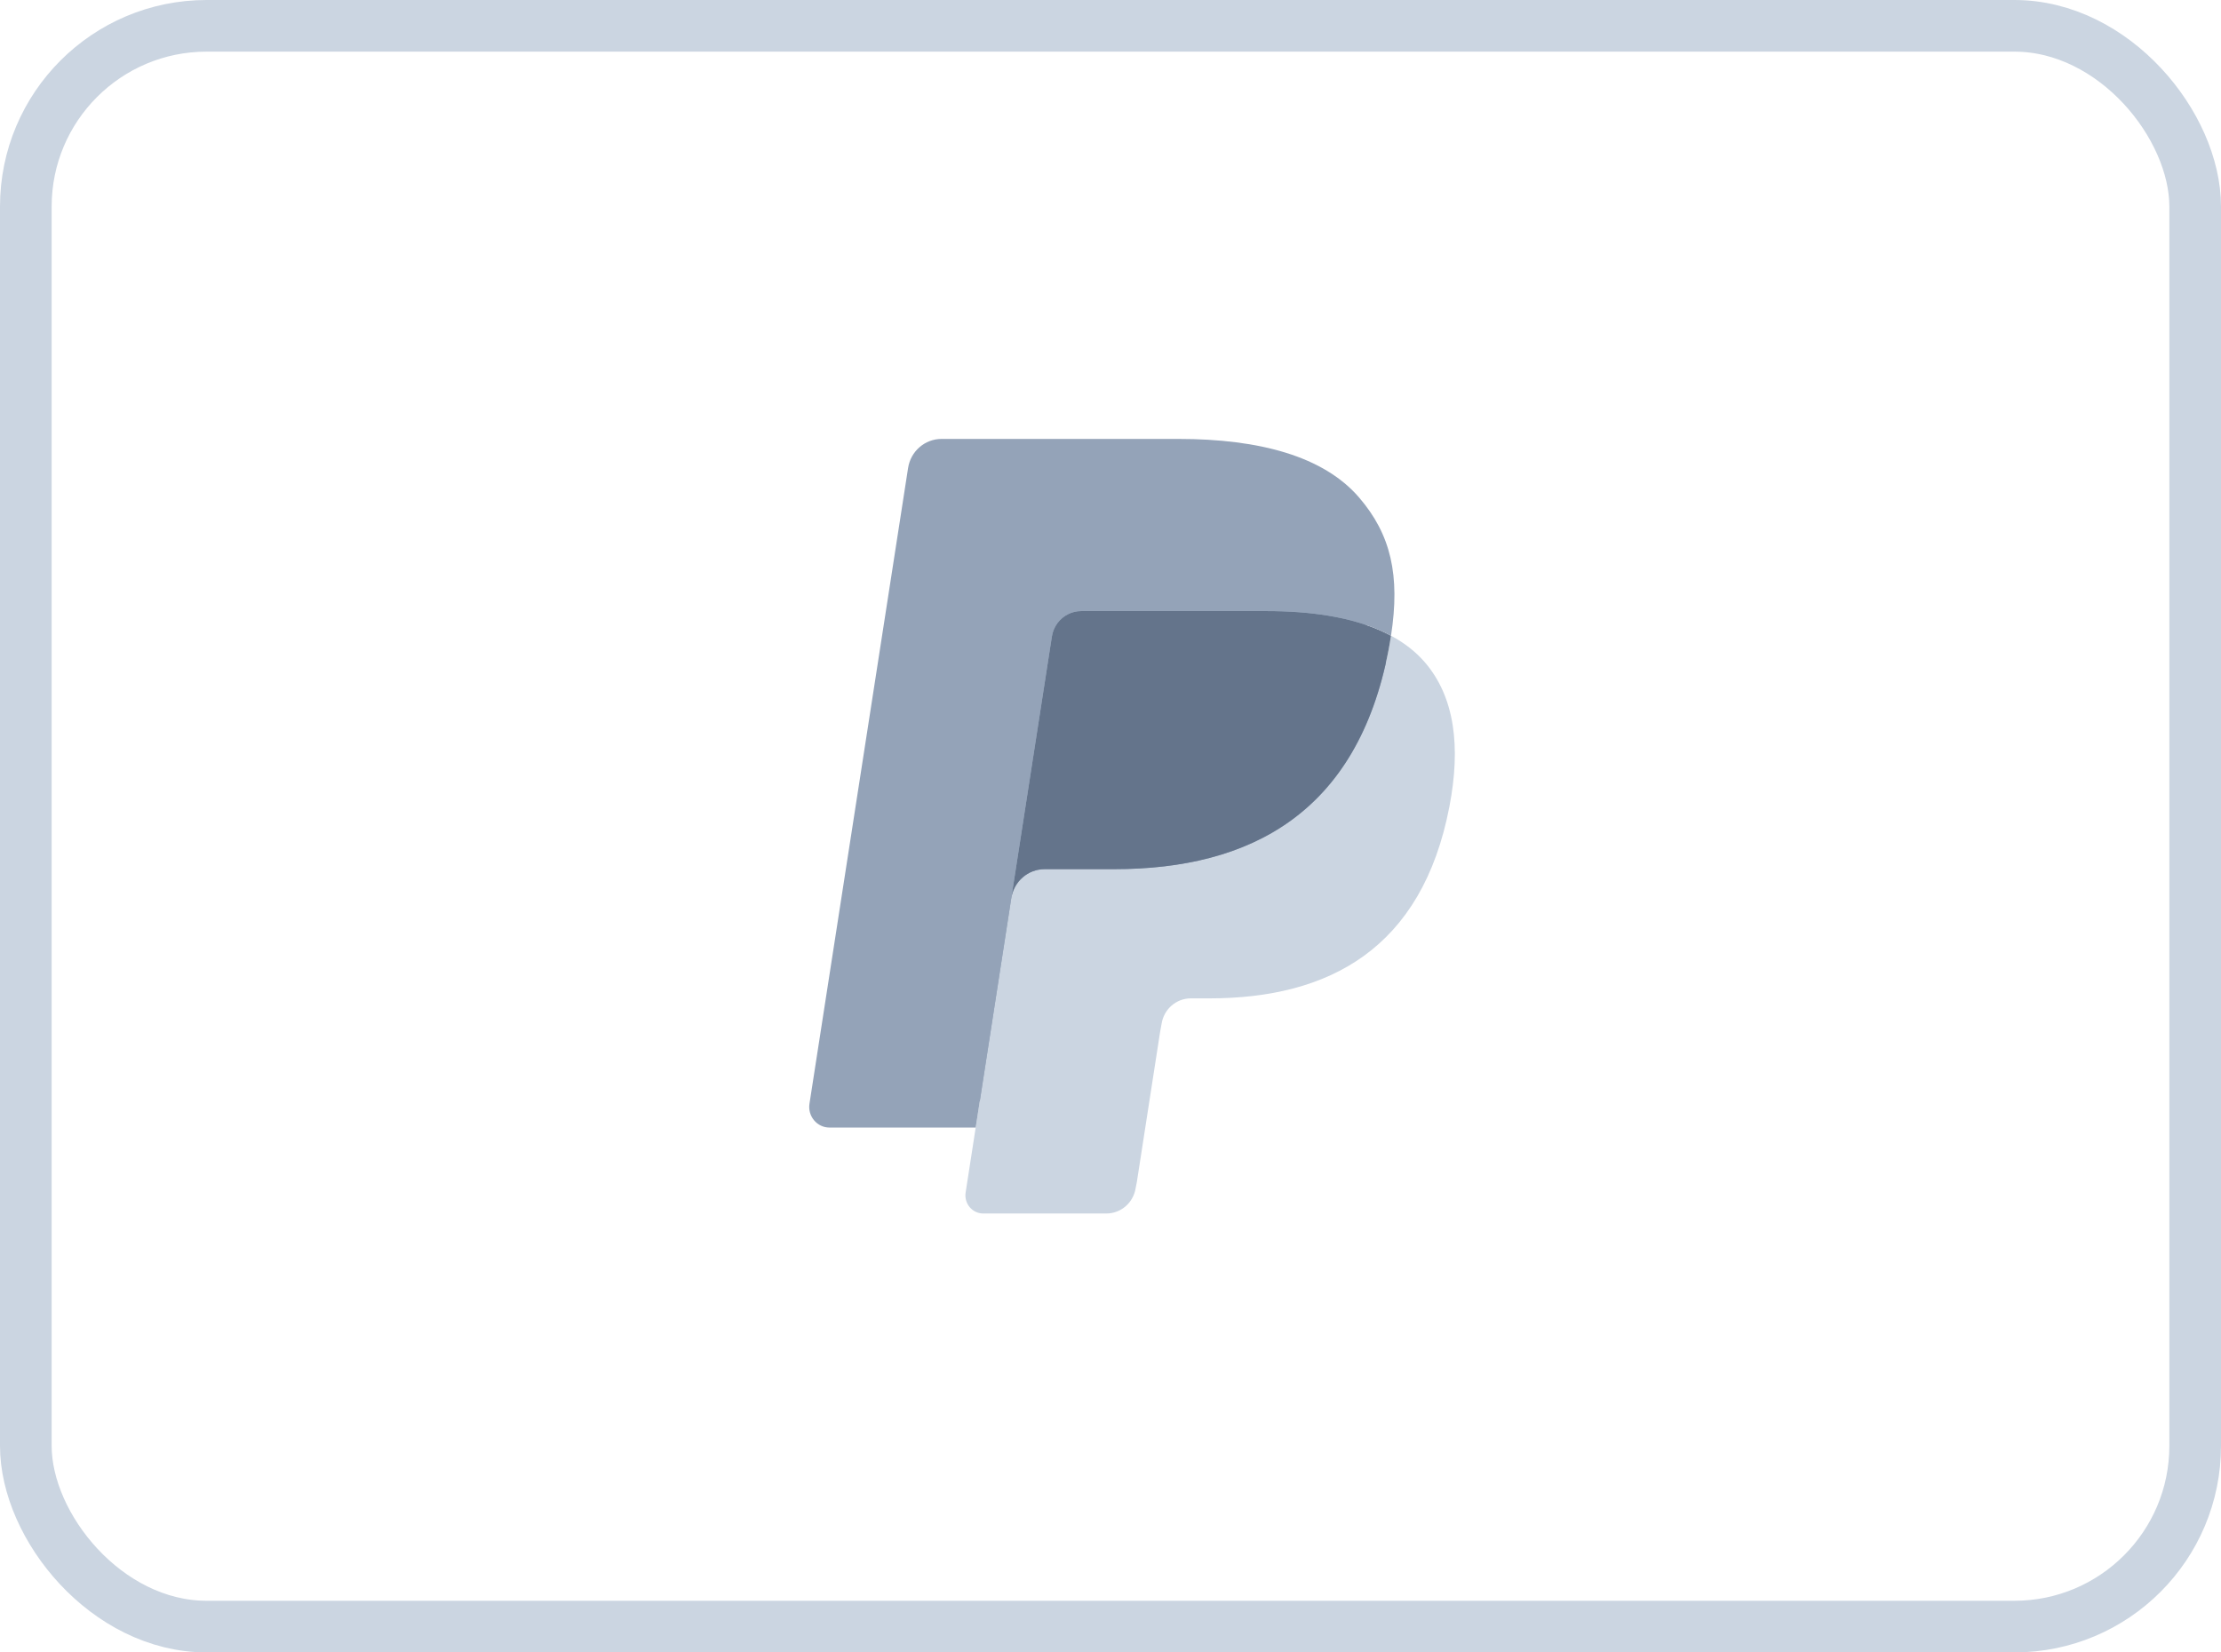 <svg width="43" height="32" viewBox="0 0 43 32" fill="none" xmlns="http://www.w3.org/2000/svg">
<rect x="0.5" y="0.5" width="42" height="31" rx="3.5" stroke="#CBD5E1"/>
<path d="M19.218 22.991L19.473 21.34L18.904 21.327H16.185L18.075 9.142C18.081 9.105 18.099 9.071 18.127 9.047C18.155 9.022 18.191 9.009 18.228 9.009H22.812C24.334 9.009 25.385 9.331 25.933 9.967C26.19 10.265 26.354 10.576 26.433 10.919C26.516 11.279 26.517 11.709 26.436 12.234L26.43 12.272V12.608L26.688 12.756C26.904 12.873 27.076 13.007 27.208 13.16C27.428 13.415 27.57 13.739 27.63 14.123C27.692 14.518 27.672 14.989 27.57 15.521C27.453 16.133 27.263 16.667 27.007 17.103C26.772 17.505 26.471 17.839 26.115 18.097C25.775 18.343 25.371 18.529 24.914 18.648C24.471 18.766 23.966 18.825 23.413 18.825H23.056C22.801 18.825 22.553 18.918 22.358 19.086C22.163 19.257 22.034 19.49 21.995 19.746L21.968 19.895L21.516 22.805L21.496 22.912C21.49 22.946 21.481 22.962 21.467 22.974C21.455 22.984 21.438 22.991 21.421 22.991H19.218Z" fill="#94A3B8"/>
<path d="M26.931 12.311C26.917 12.4 26.902 12.491 26.884 12.584C26.279 15.741 24.211 16.832 21.57 16.832H20.225C19.901 16.832 19.629 17.07 19.579 17.395L18.89 21.836L18.695 23.095C18.663 23.308 18.824 23.5 19.035 23.5H21.421C21.703 23.5 21.943 23.291 21.987 23.008L22.011 22.885L22.46 19.986L22.489 19.827C22.533 19.542 22.773 19.334 23.056 19.334H23.413C25.724 19.334 27.533 18.379 28.062 15.617C28.283 14.464 28.168 13.501 27.584 12.823C27.407 12.619 27.188 12.449 26.931 12.311Z" fill="#CBD5E1"/>
<path d="M26.299 12.055C26.206 12.027 26.111 12.002 26.013 11.98C25.915 11.958 25.814 11.939 25.711 11.922C25.348 11.862 24.951 11.834 24.525 11.834H20.932C20.843 11.834 20.759 11.854 20.684 11.891C20.518 11.972 20.395 12.132 20.365 12.327L19.601 17.251L19.579 17.395C19.629 17.071 19.901 16.832 20.225 16.832H21.57C24.211 16.832 26.279 15.741 26.884 12.585C26.902 12.491 26.917 12.4 26.931 12.311C26.778 12.229 26.612 12.158 26.434 12.098C26.39 12.083 26.345 12.069 26.299 12.055Z" fill="#64748B"/>
<path d="M20.365 12.327C20.395 12.132 20.518 11.972 20.684 11.892C20.76 11.855 20.843 11.834 20.932 11.834H24.525C24.951 11.834 25.348 11.863 25.711 11.922C25.814 11.939 25.915 11.959 26.013 11.98C26.111 12.003 26.206 12.028 26.299 12.055C26.345 12.069 26.39 12.083 26.434 12.098C26.613 12.158 26.779 12.229 26.931 12.311C27.111 11.144 26.93 10.35 26.31 9.631C25.626 8.839 24.392 8.5 22.813 8.5H18.229C17.906 8.5 17.631 8.739 17.581 9.063L15.672 21.373C15.634 21.617 15.819 21.836 16.06 21.836H18.89L19.601 17.251L20.365 12.327Z" fill="#94A3B8"/>
</svg>
